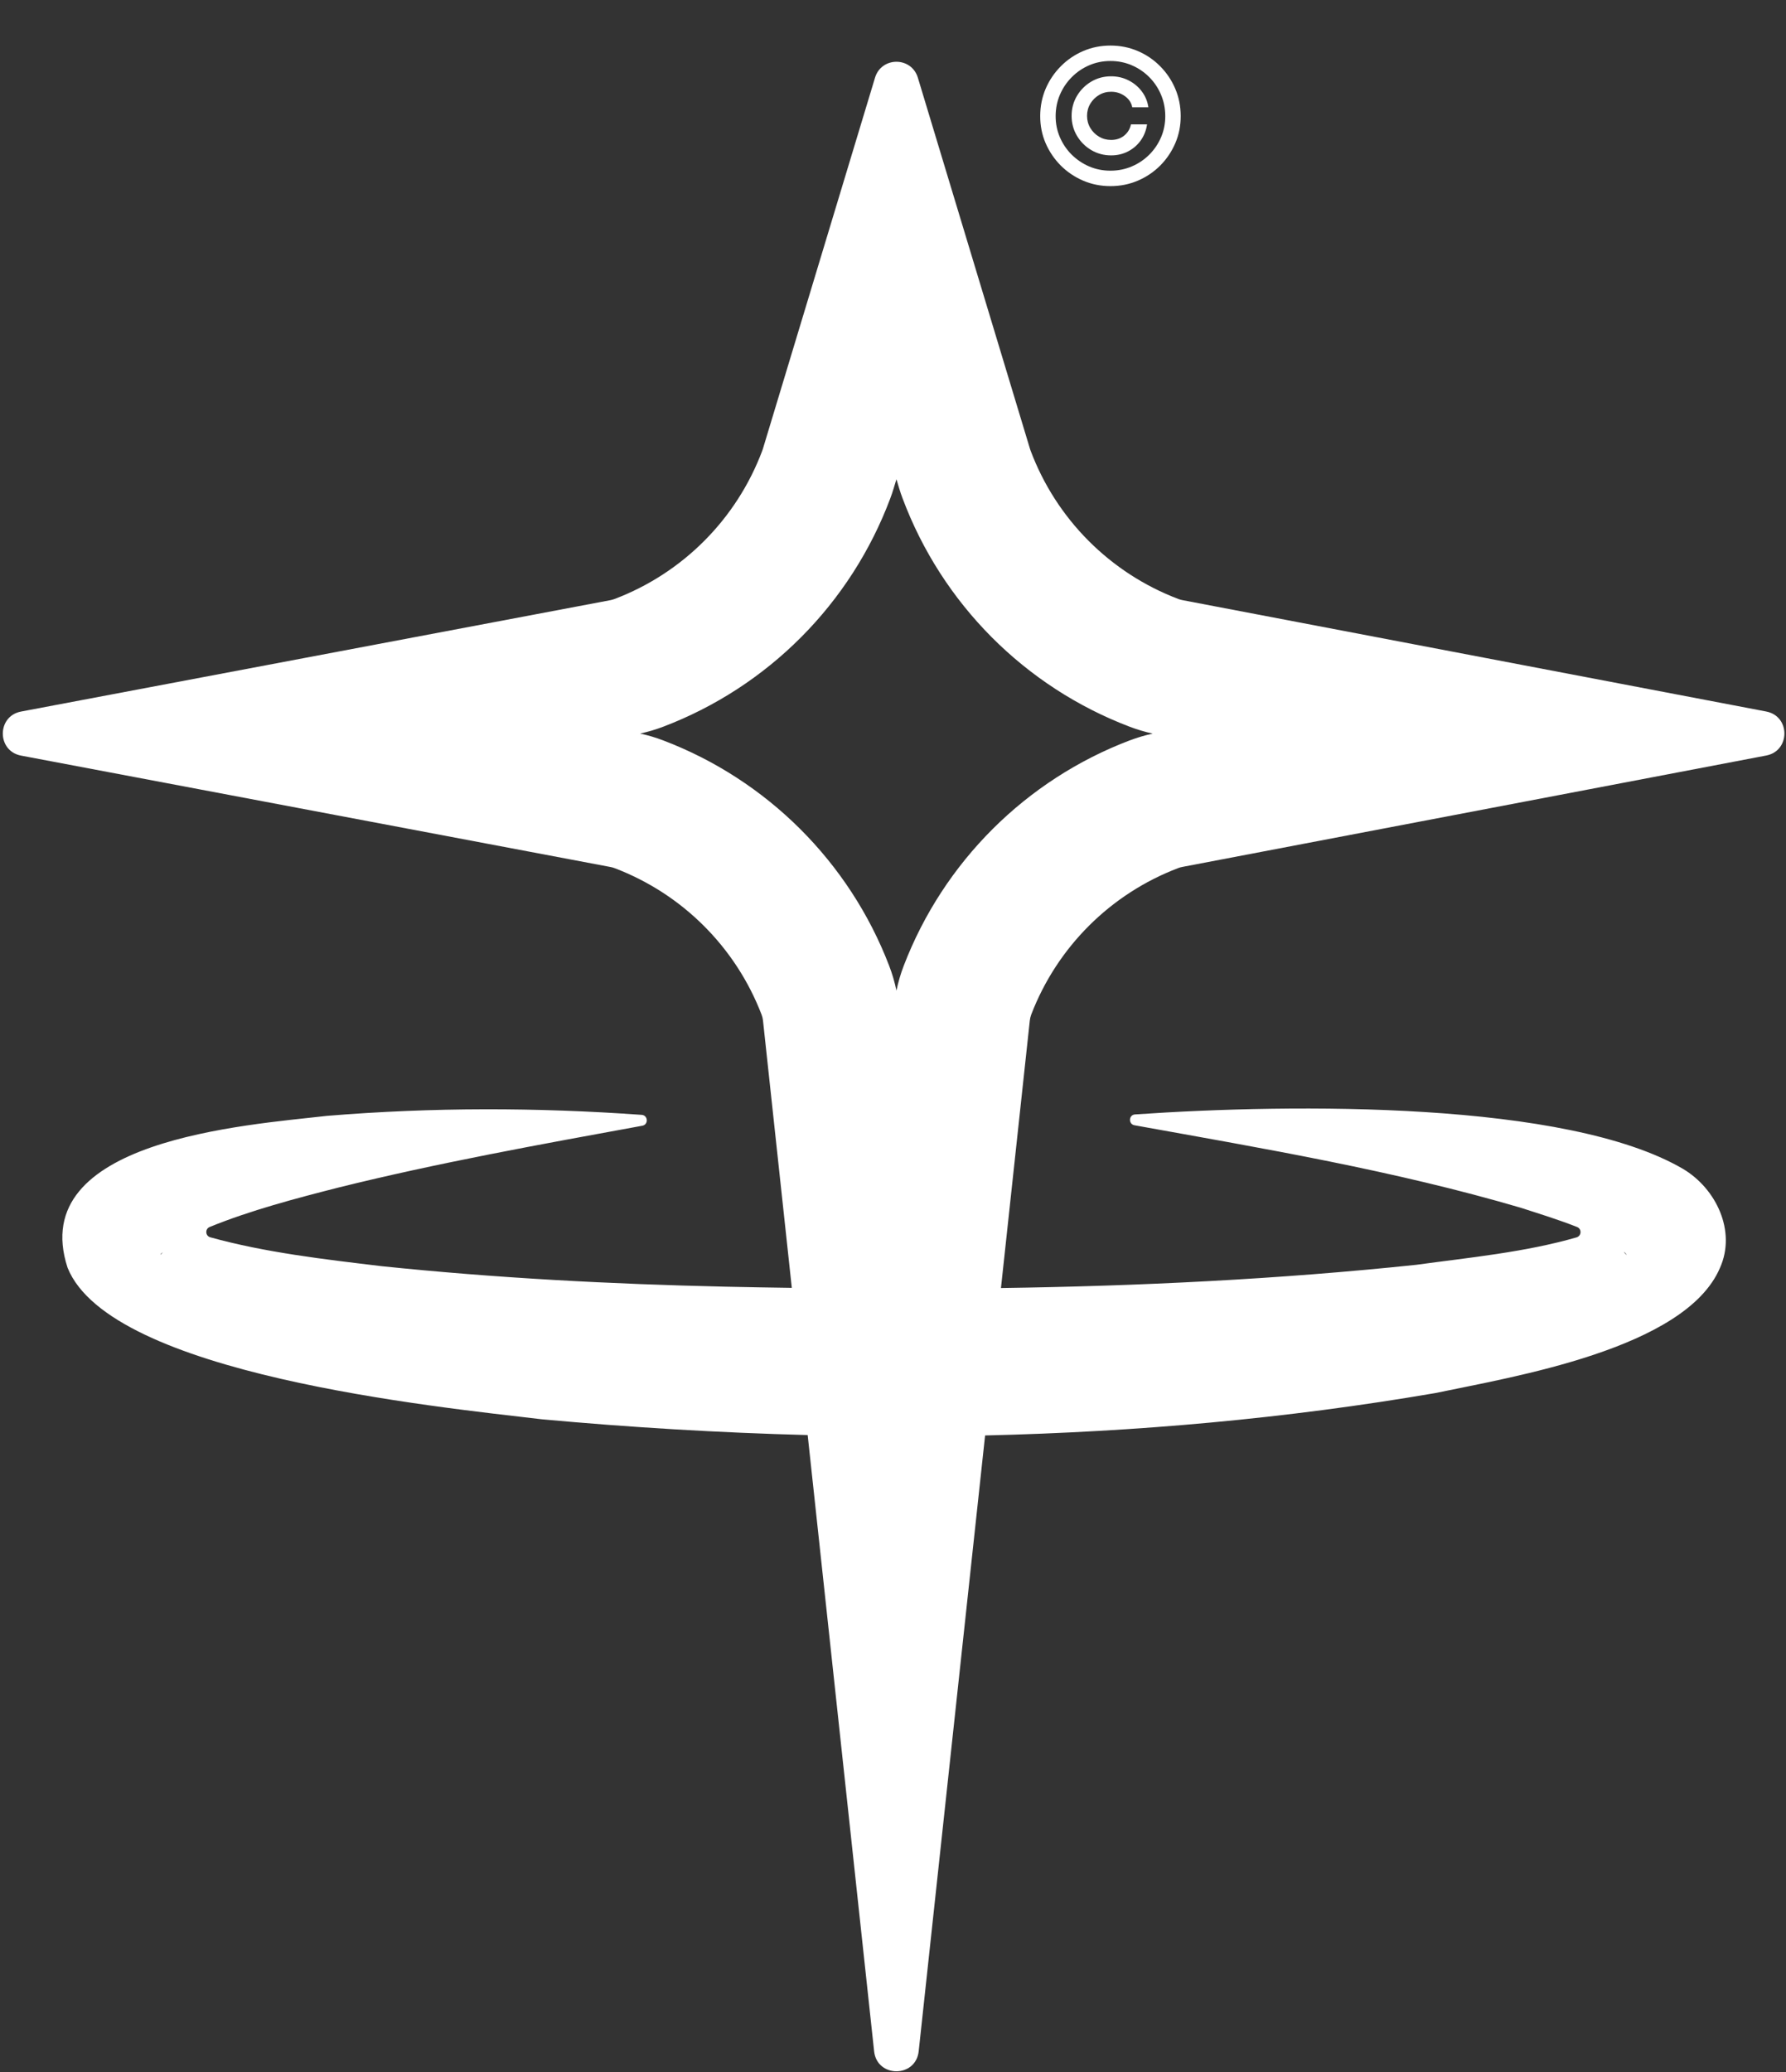 <svg xmlns="http://www.w3.org/2000/svg" fill="none" viewBox="0 0 501 581" height="581" width="501">
<rect x="0" y="0" width="501" height="581" fill="#333333" stroke="none"/>
<path fill="white" d="M495.465 199.5L331.695 168.27C331.305 168.2 330.915 168.09 330.545 167.95C311.375 160.67 296.265 145.5 289.075 126.29C289.015 126.12 288.955 125.95 288.905 125.78L257.475 21.79C256.575 18.81 254.015 17.32 251.465 17.32C248.915 17.32 246.345 18.81 245.455 21.79L214.025 125.78C213.975 125.95 213.915 126.12 213.855 126.29C206.665 145.5 191.555 160.68 172.385 167.95C172.005 168.09 171.615 168.2 171.225 168.28L5.905 199.51C-0.915 200.8 -0.915 210.57 5.905 211.86L171.225 243.09C171.625 243.16 172.015 243.27 172.385 243.41C191.365 250.62 206.375 265.57 213.645 284.52C213.845 285.05 213.975 285.61 214.035 286.18L222.115 361.1C215.935 361.01 209.745 360.91 203.575 360.77C171.365 360.05 138.995 358.34 107.065 355.02C91.035 353.1 74.475 351.21 58.985 346.92C57.595 346.54 57.475 344.58 58.815 344.03C70.255 339.36 83.125 335.98 95.065 332.94C122.825 326.06 151.405 320.9 180.175 315.64C181.955 315.32 181.805 312.72 180.005 312.59C150.635 310.49 121.255 310.44 91.745 312.87C69.005 315.47 7.225 319.6 18.955 355.45C30.965 385.36 122.035 394.41 151.995 397.95C176.785 400.22 201.665 401.72 226.565 402.37L245.205 575.15C245.605 578.89 248.535 580.76 251.455 580.76C254.375 580.76 257.295 578.89 257.705 575.15L276.335 402.48C318.635 401.5 360.845 397.76 402.615 390.6C424.035 386.09 472.755 378.28 482.475 355.5C487.125 345.16 481.365 333.22 472.095 327.73C439.525 308.73 363.215 309.38 318.395 312.47C316.595 312.59 316.475 315.19 318.245 315.51C354.945 322.12 391.145 328.23 426.535 338.62C431.755 340.31 437.235 341.99 442.385 344.03C443.765 344.58 443.655 346.54 442.225 346.95C427.775 351.12 412.065 352.61 397.245 354.64C358.635 358.7 319.715 360.59 280.785 361.15L288.875 286.16C288.935 285.59 289.065 285.04 289.265 284.5C296.535 265.55 311.545 250.59 330.525 243.39C330.895 243.25 331.285 243.14 331.675 243.07L495.445 211.84C502.255 210.54 502.255 200.79 495.445 199.5H495.465ZM45.295 351.55C45.065 351.72 45.165 351.75 44.985 351.71C45.165 351.51 45.405 351.31 45.625 351.1C45.515 351.25 45.425 351.41 45.295 351.54V351.55ZM455.605 351.05C455.855 351.22 455.955 351.36 456.025 351.47C456.095 351.58 456.275 351.72 456.285 351.77C456.225 351.79 456.185 351.79 456.175 351.77C455.925 351.56 455.715 351.29 455.525 350.99C455.555 351.01 455.585 351.03 455.605 351.05ZM316.945 207.58C287.795 218.64 264.675 241.68 253.505 270.8C252.635 273.06 251.955 275.39 251.465 277.76C250.975 275.38 250.295 273.05 249.425 270.79C238.255 241.69 215.135 218.65 185.985 207.58C183.905 206.79 181.755 206.15 179.575 205.68C181.755 205.2 183.915 204.57 185.985 203.78C215.455 192.59 238.685 169.24 249.745 139.72C250.095 138.79 250.415 137.83 250.705 136.87L251.465 134.37L252.215 136.87C252.505 137.83 252.825 138.79 253.185 139.73C264.235 169.25 287.475 192.6 316.955 203.79C319.025 204.57 321.165 205.21 323.345 205.69C321.165 206.17 319.015 206.8 316.945 207.59V207.58Z"></path>
<path fill="white" d="M300.602 32.481C300.602 30.441 301.1 28.581 302.095 26.901C303.091 25.221 304.428 23.884 306.107 22.889C307.787 21.894 309.647 21.396 311.687 21.396C313.454 21.396 315.083 21.775 316.576 22.534C318.082 23.293 319.326 24.332 320.309 25.651C321.291 26.957 321.901 28.438 322.137 30.092H317.621C317.373 28.811 316.682 27.766 315.55 26.957C314.418 26.136 313.13 25.725 311.687 25.725C310.443 25.725 309.311 26.03 308.291 26.64C307.271 27.249 306.456 28.064 305.846 29.084C305.237 30.105 304.932 31.237 304.932 32.481C304.932 33.725 305.237 34.857 305.846 35.877C306.456 36.897 307.271 37.712 308.291 38.322C309.311 38.931 310.443 39.236 311.687 39.236C313.13 39.236 314.349 38.832 315.345 38.023C316.352 37.202 316.987 36.151 317.248 34.869H321.764C321.528 36.524 320.949 38.011 320.029 39.329C319.108 40.636 317.926 41.668 316.483 42.427C315.052 43.186 313.454 43.566 311.687 43.566C309.647 43.566 307.787 43.068 306.107 42.073C304.428 41.077 303.091 39.74 302.095 38.06C301.1 36.381 300.602 34.521 300.602 32.481ZM311.5 52.187C308.788 52.187 306.238 51.677 303.849 50.657C301.473 49.637 299.377 48.225 297.561 46.421C295.757 44.604 294.338 42.508 293.306 40.132C292.286 37.756 291.782 35.205 291.794 32.481C291.807 29.756 292.323 27.206 293.343 24.83C294.376 22.453 295.794 20.363 297.598 18.559C299.402 16.743 301.492 15.325 303.868 14.305C306.244 13.285 308.788 12.774 311.5 12.774C314.225 12.774 316.775 13.285 319.152 14.305C321.54 15.325 323.63 16.743 325.422 18.559C327.226 20.363 328.638 22.453 329.658 24.83C330.678 27.206 331.194 29.756 331.207 32.481C331.219 35.205 330.715 37.756 329.695 40.132C328.675 42.508 327.263 44.604 325.459 46.421C323.655 48.225 321.559 49.637 319.17 50.657C316.782 51.677 314.225 52.187 311.5 52.187ZM311.5 47.858C313.628 47.858 315.625 47.459 317.491 46.663C319.357 45.867 320.993 44.766 322.399 43.36C323.804 41.954 324.905 40.325 325.702 38.471C326.498 36.605 326.89 34.614 326.877 32.499C326.865 30.372 326.461 28.375 325.664 26.509C324.868 24.643 323.767 23.007 322.361 21.601C320.956 20.195 319.326 19.094 317.472 18.298C315.618 17.502 313.628 17.104 311.5 17.104C309.386 17.104 307.401 17.502 305.548 18.298C303.694 19.094 302.064 20.202 300.658 21.62C299.253 23.026 298.145 24.662 297.337 26.528C296.54 28.381 296.136 30.372 296.124 32.499C296.111 34.602 296.503 36.586 297.299 38.452C298.096 40.306 299.197 41.936 300.602 43.342C302.021 44.747 303.657 45.855 305.51 46.663C307.376 47.459 309.373 47.858 311.5 47.858Z"></path>
</svg>
